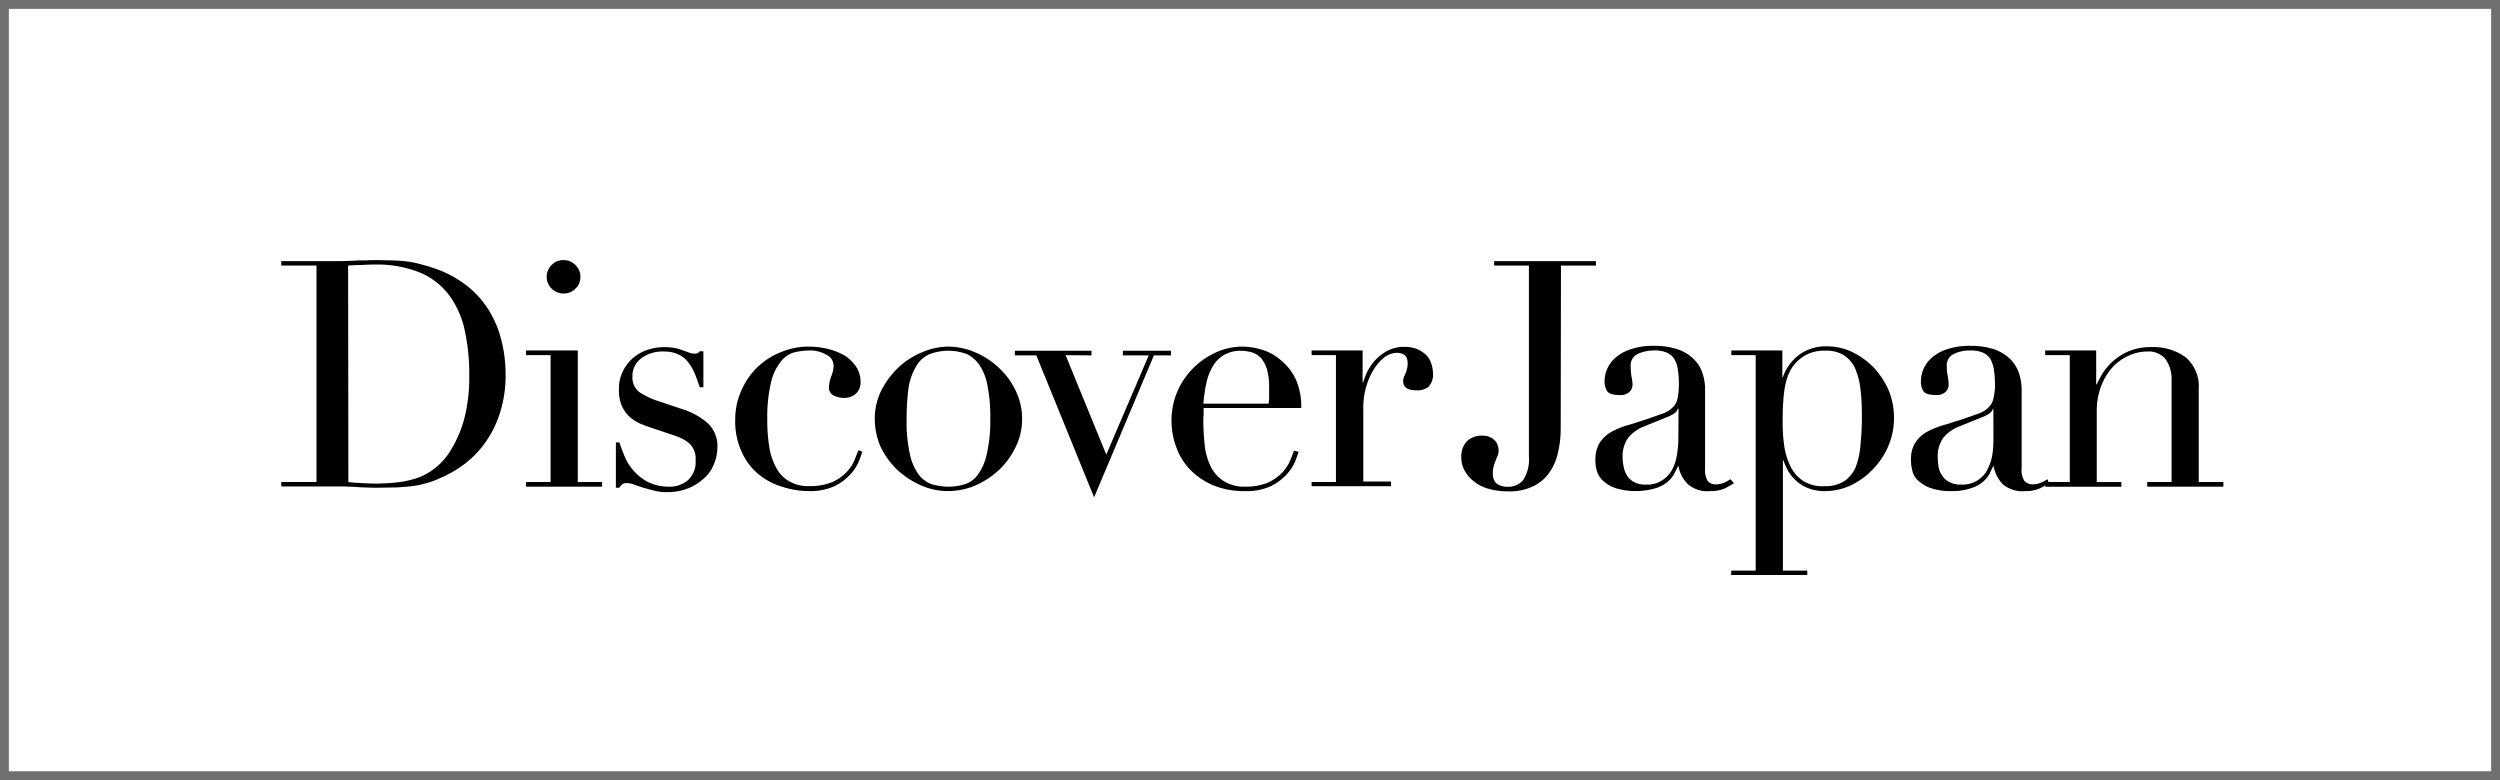 <svg xmlns="http://www.w3.org/2000/svg" width="282" height="88" viewBox="0 0 282 88">
  <g id="グループ_3738" data-name="グループ 3738" transform="translate(0 0.257)">
    <g id="長方形_41" data-name="長方形 41" transform="translate(0 -0.257)" fill="#fff" stroke="#707070" stroke-width="1">
      <rect width="282" height="88" stroke="none"/>
      <rect x="0.5" y="0.5" width="281" height="87" fill="none"/>
    </g>
    <g id="logo_dj_w" transform="translate(31.729 29.084)">
      <path id="パス_67" data-name="パス 67" d="M0,25.032H3.972V.613H0v-.5H6.63C6.981.117,7.3.088,7.653.088c.321,0,.672-.029.993-.058h.993C9.96,0,10.311,0,10.632,0c.7,0,1.344.029,1.9.029.555.029,1.081.058,1.577.117a9.954,9.954,0,0,1,1.4.263c.438.117.905.234,1.431.409a12.669,12.669,0,0,1,3.768,1.9,10.633,10.633,0,0,1,2.6,2.775A11.74,11.74,0,0,1,24.8,8.938a15.389,15.389,0,0,1,.5,3.885,13.626,13.626,0,0,1-.584,4.235,11.7,11.7,0,0,1-1.577,3.33A11.223,11.223,0,0,1,20.8,22.9,13.149,13.149,0,0,1,17.9,24.594a8.309,8.309,0,0,1-1.606.584,10.074,10.074,0,0,1-1.577.321c-.555.058-1.139.117-1.782.146-.643,0-1.373.029-2.191.029-.351,0-.73,0-1.139-.029-.409,0-.847-.029-1.227-.058-.409-.029-.818-.029-1.2-.058H0Zm7.565,0c.409.058.876.088,1.4.117s1.139.058,1.753.058a22.5,22.5,0,0,0,2.424-.146,10.559,10.559,0,0,0,2.307-.526,6.951,6.951,0,0,0,2.045-1.2,7.3,7.3,0,0,0,1.694-2.015,13.275,13.275,0,0,0,1.577-3.943,18.978,18.978,0,0,0,.438-4.41,22.728,22.728,0,0,0-.526-5.111A10.193,10.193,0,0,0,18.9,3.914,7.881,7.881,0,0,0,15.626,1.4,12.816,12.816,0,0,0,10.573.5C9.989.5,9.434.526,8.938.555c-.5,0-.964.029-1.4.058l.029,24.418Z"/>
      <path id="パス_68" data-name="パス 68" d="M94.5,25.032h2.775V10.719H94.5v-.526h5.842V25.032h2.746v.526H94.5ZM96.837,1.9A1.875,1.875,0,0,1,97.392.555,1.764,1.764,0,0,1,98.735,0a1.808,1.808,0,0,1,1.344.555,1.764,1.764,0,0,1,.555,1.344,1.7,1.7,0,0,1-.555,1.314,1.808,1.808,0,0,1-1.344.555,1.926,1.926,0,0,1-1.344-.555A1.808,1.808,0,0,1,96.837,1.9Z" transform="translate(-66.898 0)"/>
      <path id="パス_69" data-name="パス 69" d="M129.229,44.349h.38c.175.584.409,1.139.643,1.723a5.726,5.726,0,0,0,1.051,1.577,5.859,5.859,0,0,0,1.636,1.227,5.6,5.6,0,0,0,2.307.467,3.158,3.158,0,0,0,2.045-.7,2.736,2.736,0,0,0,.905-2.249,2.352,2.352,0,0,0-.7-1.928,4.879,4.879,0,0,0-1.636-.876l-2.775-.935c-.351-.117-.759-.263-1.168-.438a4.7,4.7,0,0,1-1.168-.759,3.878,3.878,0,0,1-.876-1.227,4.583,4.583,0,0,1-.321-1.928,4.328,4.328,0,0,1,.38-1.84,4.657,4.657,0,0,1,1.081-1.519,4.812,4.812,0,0,1,1.636-.993,5.9,5.9,0,0,1,2.045-.351,7.439,7.439,0,0,1,1.285.117c.292.088.584.175.818.263s.467.146.643.234a1.624,1.624,0,0,0,.672.117.608.608,0,0,0,.555-.263h.409v4.06h-.409c-.175-.5-.351-1.022-.555-1.519a5.738,5.738,0,0,0-.759-1.314,2.966,2.966,0,0,0-1.11-.876,3.66,3.66,0,0,0-1.548-.321,4.009,4.009,0,0,0-2.658.789,2.467,2.467,0,0,0-.964,2.045,2.089,2.089,0,0,0,.789,1.752,9.044,9.044,0,0,0,2.366,1.081l2.6.876a7.758,7.758,0,0,1,2.775,1.577,3.5,3.5,0,0,1,1.052,2.658,4.893,4.893,0,0,1-.38,1.9,4.082,4.082,0,0,1-1.11,1.606,5.827,5.827,0,0,1-1.782,1.139,6.4,6.4,0,0,1-2.424.438,5.334,5.334,0,0,1-1.431-.175c-.438-.088-.847-.234-1.227-.321-.35-.117-.7-.234-1.022-.35a2.439,2.439,0,0,0-.847-.175.791.791,0,0,0-.555.175,1.549,1.549,0,0,0-.292.35h-.38V44.349Z" transform="translate(-91.463 -23.786)"/>
      <path id="パス_70" data-name="パス 70" d="M189.641,45.259c-.088.263-.2.613-.409,1.11a4.865,4.865,0,0,1-.964,1.46,5.769,5.769,0,0,1-1.782,1.314,6.512,6.512,0,0,1-2.921.555,9.649,9.649,0,0,1-2.8-.438,7.752,7.752,0,0,1-2.687-1.344,6.85,6.85,0,0,1-1.986-2.512,8.171,8.171,0,0,1-.789-3.768,7.95,7.95,0,0,1,.672-3.242,8.541,8.541,0,0,1,1.782-2.629,8.183,8.183,0,0,1,2.658-1.723,8.032,8.032,0,0,1,3.242-.643,9.664,9.664,0,0,1,1.986.234,7.5,7.5,0,0,1,1.869.7,4.366,4.366,0,0,1,1.373,1.256,3.078,3.078,0,0,1,.555,1.869,1.673,1.673,0,0,1-.5,1.227,1.879,1.879,0,0,1-1.373.5,2.511,2.511,0,0,1-1.139-.263.967.967,0,0,1-.555-.935,3.712,3.712,0,0,1,.263-1.227,3.714,3.714,0,0,0,.263-1.2,1.372,1.372,0,0,0-.847-1.256,3.592,3.592,0,0,0-1.9-.467,8.082,8.082,0,0,0-1.636.2,2.876,2.876,0,0,0-1.519.993,5.805,5.805,0,0,0-1.139,2.337,16.846,16.846,0,0,0-.438,4.294,18.216,18.216,0,0,0,.2,2.892,7.034,7.034,0,0,0,.73,2.366,3.839,3.839,0,0,0,1.431,1.606,4.222,4.222,0,0,0,2.4.613,6.674,6.674,0,0,0,2.6-.467,5.257,5.257,0,0,0,1.606-1.139,4.609,4.609,0,0,0,.876-1.344c.175-.438.321-.818.438-1.11Z" transform="translate(-124.098 -23.644)"/>
      <path id="パス_71" data-name="パス 71" d="M229.2,41.549a7.158,7.158,0,0,1,.759-3.242,9.655,9.655,0,0,1,1.957-2.6,8.7,8.7,0,0,1,2.687-1.694,7.6,7.6,0,0,1,2.921-.613,7.827,7.827,0,0,1,2.921.613,8.767,8.767,0,0,1,2.658,1.694,8.243,8.243,0,0,1,1.957,2.6,7.249,7.249,0,0,1,.759,3.242,7.157,7.157,0,0,1-.73,3.184,8.687,8.687,0,0,1-1.869,2.57,9.547,9.547,0,0,1-2.658,1.753,8.017,8.017,0,0,1-3.067.643,7.507,7.507,0,0,1-3.067-.643,9.694,9.694,0,0,1-2.687-1.753,9.081,9.081,0,0,1-1.869-2.57A7.879,7.879,0,0,1,229.2,41.549Zm3.593-.029a16.753,16.753,0,0,0,.38,4.06,5.844,5.844,0,0,0,1.022,2.307,3.193,3.193,0,0,0,1.49,1.052,7.128,7.128,0,0,0,1.811.263,6.031,6.031,0,0,0,1.811-.263,2.932,2.932,0,0,0,1.49-1.052,6.073,6.073,0,0,0,1.022-2.307,16.706,16.706,0,0,0,.409-4.06,17.808,17.808,0,0,0-.292-3.593,6.255,6.255,0,0,0-.876-2.366,3.7,3.7,0,0,0-1.46-1.314,6.014,6.014,0,0,0-4.206,0,3.228,3.228,0,0,0-1.49,1.314,6.788,6.788,0,0,0-.876,2.366A24.934,24.934,0,0,0,232.793,41.52Z" transform="translate(-162.254 -23.644)"/>
      <path id="パス_72" data-name="パス 72" d="M283.3,35h8.646v.526l-2.921-.029,4.586,11.216,4.79-11.187H295.48V35h5.433v.526h-1.928l-6.747,16.006-6.514-16.006H283.3V35Z" transform="translate(-200.553 -24.777)"/>
      <path id="パス_73" data-name="パス 73" d="M347.422,40.322v.73a8.517,8.517,0,0,0-.029.935c0,.789.058,1.606.146,2.483a7.058,7.058,0,0,0,.613,2.307,4.107,4.107,0,0,0,1.431,1.723,4.336,4.336,0,0,0,2.512.7,6.57,6.57,0,0,0,2.6-.467A5.257,5.257,0,0,0,356.3,47.6a4.608,4.608,0,0,0,.876-1.344c.2-.438.321-.818.438-1.11l.526.117c-.088.263-.2.613-.409,1.11a4.864,4.864,0,0,1-.964,1.46,5.769,5.769,0,0,1-1.782,1.314,6.512,6.512,0,0,1-2.921.555,9.323,9.323,0,0,1-3.3-.555,8.014,8.014,0,0,1-2.629-1.636,7,7,0,0,1-1.723-2.57,8.558,8.558,0,0,1,0-6.367,8.373,8.373,0,0,1,1.723-2.629,8.6,8.6,0,0,1,2.57-1.84,7.134,7.134,0,0,1,3.155-.7,7.56,7.56,0,0,1,2.161.351,5.776,5.776,0,0,1,2.1,1.168,6.052,6.052,0,0,1,1.665,2.1,7.389,7.389,0,0,1,.643,3.3Zm7.331-.526a5.346,5.346,0,0,0,.058-.935v-.876A7.243,7.243,0,0,0,354.578,36a3.6,3.6,0,0,0-.643-1.256,2.4,2.4,0,0,0-.993-.672,4.553,4.553,0,0,0-1.285-.2,3.7,3.7,0,0,0-1.986.5,3.62,3.62,0,0,0-1.256,1.314,6.589,6.589,0,0,0-.7,1.9,17.365,17.365,0,0,0-.321,2.249h7.361V39.8Z" transform="translate(-243.382 -23.644)"/>
      <path id="パス_74" data-name="パス 74" d="M397.9,48.747h2.745V34.435H397.9v-.526h5.754v3.622h.058a8.453,8.453,0,0,1,.467-1.227,5.9,5.9,0,0,1,.905-1.314,5.523,5.523,0,0,1,1.373-1.052,4.117,4.117,0,0,1,1.957-.438,3.337,3.337,0,0,1,1.4.263,3.272,3.272,0,0,1,1.022.672,2.345,2.345,0,0,1,.555.935,3.534,3.534,0,0,1,.2,1.081,1.987,1.987,0,0,1-.526,1.577,2.063,2.063,0,0,1-1.256.38c-1.052,0-1.577-.321-1.577-.993a1.313,1.313,0,0,1,.088-.526c.058-.117.117-.263.175-.409a1.542,1.542,0,0,0,.146-.438,2.237,2.237,0,0,0,.088-.73c0-.759-.409-1.139-1.256-1.139a2.442,2.442,0,0,0-1.227.409,4.955,4.955,0,0,0-1.2,1.256,7.392,7.392,0,0,0-.935,1.986,8.41,8.41,0,0,0-.38,2.687v8.178h3.125v.526H397.9Z" transform="translate(-281.68 -23.715)"/>
      <path id="パス_75" data-name="パス 75" d="M466.916,19.3a11.606,11.606,0,0,1-.321,2.746,6.074,6.074,0,0,1-.993,2.249,4.691,4.691,0,0,1-1.84,1.519,6.1,6.1,0,0,1-2.775.555,7.974,7.974,0,0,1-2.1-.263,4.638,4.638,0,0,1-1.665-.789,4.009,4.009,0,0,1-1.11-1.227,3.064,3.064,0,0,1-.409-1.606,2.562,2.562,0,0,1,.584-1.723,2.38,2.38,0,0,1,1.811-.672,1.867,1.867,0,0,1,.876.175,1.712,1.712,0,0,1,.555.409,1.531,1.531,0,0,1,.292.526,1.619,1.619,0,0,1,.088.5,1.539,1.539,0,0,1-.117.672c-.088.175-.146.38-.234.584a3.444,3.444,0,0,0-.2.584,2.263,2.263,0,0,0-.088.818,1.364,1.364,0,0,0,.467,1.168,2.1,2.1,0,0,0,1.285.321,2.137,2.137,0,0,0,1.665-.759,4.349,4.349,0,0,0,.643-2.687V.9H459.41V.4h11.479V.9h-3.943l-.029,18.4Z" transform="translate(-322.598 -0.283)"/>
      <path id="パス_76" data-name="パス 76" d="M523.126,48.58a7.91,7.91,0,0,1-1.11.643,4.139,4.139,0,0,1-1.577.263,3.329,3.329,0,0,1-2.483-.759,3.718,3.718,0,0,1-1.081-2.045h-.058l-.409.818a3.149,3.149,0,0,1-.759.935,3.806,3.806,0,0,1-1.373.73,7.891,7.891,0,0,1-4.556-.029,4.074,4.074,0,0,1-1.4-.847,2.52,2.52,0,0,1-.672-1.139,4.067,4.067,0,0,1-.146-1.139,3.671,3.671,0,0,1,.5-2.015,3.993,3.993,0,0,1,1.314-1.2,9.069,9.069,0,0,1,1.782-.73c.643-.175,1.314-.409,1.957-.613.789-.263,1.431-.5,1.928-.672a2.955,2.955,0,0,0,1.2-.7,1.876,1.876,0,0,0,.584-1.052,8.253,8.253,0,0,0,.146-1.694,8.146,8.146,0,0,0-.117-1.548,2.9,2.9,0,0,0-.38-1.168,1.817,1.817,0,0,0-.818-.73,3.158,3.158,0,0,0-1.4-.263,4.316,4.316,0,0,0-1.957.409,1.377,1.377,0,0,0-.759,1.344,7.952,7.952,0,0,0,.088,1.2,4.225,4.225,0,0,1,.117.876,1.123,1.123,0,0,1-.35.847,1.428,1.428,0,0,1-1.051.351c-.789,0-1.256-.146-1.46-.438a2.078,2.078,0,0,1-.292-1.11,3.5,3.5,0,0,1,.35-1.519,3.653,3.653,0,0,1,1.052-1.285,4.935,4.935,0,0,1,1.752-.876,7.55,7.55,0,0,1,2.4-.321,8.123,8.123,0,0,1,2.746.409,4.651,4.651,0,0,1,1.782,1.11,3.728,3.728,0,0,1,.964,1.577,5.522,5.522,0,0,1,.292,1.84v8.909a2.493,2.493,0,0,0,.292,1.4,1.206,1.206,0,0,0,.935.38,2.682,2.682,0,0,0,.818-.146,4.408,4.408,0,0,0,.818-.438ZM516.876,40.2h-.088c-.058.321-.438.643-1.2.935l-2.658,1.081A4.289,4.289,0,0,0,511.18,43.5a3.574,3.574,0,0,0-.613,2.1,4.947,4.947,0,0,0,.117,1.11,2.855,2.855,0,0,0,.38,1.022,2.116,2.116,0,0,0,.789.73,2.619,2.619,0,0,0,1.344.292,3.114,3.114,0,0,0,1.9-.526,3.27,3.27,0,0,0,1.11-1.256,5.316,5.316,0,0,0,.5-1.636,11.283,11.283,0,0,0,.146-1.606l.029-3.534Z" transform="translate(-359.268 -23.432)"/>
      <path id="パス_77" data-name="パス 77" d="M559.929,58.595h2.746v-24.3h-2.746v-.526h5.754v2.979l.058.029a5.439,5.439,0,0,1,1.782-2.483,5.08,5.08,0,0,1,3.213-.993,6.566,6.566,0,0,1,2.892.672,8.88,8.88,0,0,1,2.4,1.753,9.481,9.481,0,0,1,1.665,2.57,8.3,8.3,0,0,1,.584,3.067,8.165,8.165,0,0,1-.613,3.125,8.374,8.374,0,0,1-1.723,2.629,8.584,8.584,0,0,1-2.483,1.84,6.947,6.947,0,0,1-2.979.672,4.951,4.951,0,0,1-2.074-.409,4.434,4.434,0,0,1-1.373-.964,4.135,4.135,0,0,1-.818-1.139,5.845,5.845,0,0,1-.409-.964h-.058V58.595h2.746v.5H559.9l.029-.5ZM574.65,40.923a22.892,22.892,0,0,0-.175-2.95,8.145,8.145,0,0,0-.613-2.249,3.527,3.527,0,0,0-1.256-1.431,3.7,3.7,0,0,0-2.074-.5,4.31,4.31,0,0,0-2.161.467,4.61,4.61,0,0,0-1.4,1.168,4.456,4.456,0,0,0-.613,1.081,7.373,7.373,0,0,0-.38,1.344,14.15,14.15,0,0,0-.2,1.811c-.059.672-.059,1.49-.059,2.4a17.982,17.982,0,0,0,.175,2.454,7.771,7.771,0,0,0,.672,2.249,4.129,4.129,0,0,0,1.4,1.665,3.981,3.981,0,0,0,2.424.643,4.084,4.084,0,0,0,2.307-.584,3.632,3.632,0,0,0,1.285-1.636,9.084,9.084,0,0,0,.526-2.6A28.512,28.512,0,0,0,574.65,40.923Z" transform="translate(-396.363 -23.574)"/>
      <path id="パス_78" data-name="パス 78" d="M644.939,48.58a6.543,6.543,0,0,1-1.11.643,4.038,4.038,0,0,1-1.577.263,3.374,3.374,0,0,1-2.483-.759,3.89,3.89,0,0,1-1.052-2.045h-.058c-.088.234-.234.467-.38.818a3.686,3.686,0,0,1-.759.935,3.807,3.807,0,0,1-1.373.73,6.365,6.365,0,0,1-2.161.321,6.8,6.8,0,0,1-2.4-.351,4.074,4.074,0,0,1-1.4-.847,2.044,2.044,0,0,1-.643-1.139,4.063,4.063,0,0,1-.146-1.139,3.437,3.437,0,0,1,.5-2.015,3.725,3.725,0,0,1,1.314-1.2,9.871,9.871,0,0,1,1.782-.73c.643-.175,1.314-.409,1.986-.613.789-.263,1.431-.5,1.928-.672a2.958,2.958,0,0,0,1.2-.7,1.875,1.875,0,0,0,.584-1.052,6.387,6.387,0,0,0,.175-1.694,11.561,11.561,0,0,0-.117-1.548,4.22,4.22,0,0,0-.38-1.168,1.981,1.981,0,0,0-.818-.73,3.386,3.386,0,0,0-1.431-.263,4.1,4.1,0,0,0-1.928.409,1.377,1.377,0,0,0-.759,1.344,5.381,5.381,0,0,0,.117,1.2,6.623,6.623,0,0,1,.088.876,1.124,1.124,0,0,1-.35.847,1.4,1.4,0,0,1-1.022.351c-.789,0-1.285-.146-1.461-.438a1.847,1.847,0,0,1-.292-1.11,3.5,3.5,0,0,1,.35-1.519,3.651,3.651,0,0,1,1.052-1.285,4.935,4.935,0,0,1,1.752-.876,7.74,7.74,0,0,1,2.424-.321,8.368,8.368,0,0,1,2.746.409,5.148,5.148,0,0,1,1.782,1.11,4.424,4.424,0,0,1,.964,1.577,6.381,6.381,0,0,1,.292,1.84v8.909a2.229,2.229,0,0,0,.321,1.4,1.251,1.251,0,0,0,.935.38,2.846,2.846,0,0,0,.818-.146,4.655,4.655,0,0,0,.847-.438ZM638.688,40.2h-.058c-.058.321-.438.643-1.168.935l-2.687,1.081a4.287,4.287,0,0,0-1.752,1.285,3.573,3.573,0,0,0-.613,2.1,7.394,7.394,0,0,0,.088,1.11,2.434,2.434,0,0,0,.409,1.022,2,2,0,0,0,.818.73,2.619,2.619,0,0,0,1.344.292,3.236,3.236,0,0,0,1.9-.526,2.978,2.978,0,0,0,1.081-1.256,5.368,5.368,0,0,0,.526-1.636,10.942,10.942,0,0,0,.117-1.606Z" transform="translate(-445.563 -23.432)"/>
      <path id="パス_79" data-name="パス 79" d="M681.2,48.818h2.775V34.505H681.2V33.98h5.754v3.826h.058c.146-.321.351-.7.613-1.168a6.929,6.929,0,0,1,1.139-1.373,6.723,6.723,0,0,1,1.782-1.168,6.394,6.394,0,0,1,2.629-.5,6.171,6.171,0,0,1,3.855,1.139,4.317,4.317,0,0,1,1.49,3.651V48.818H701.3v.526h-8.587v-.526h2.746V37.28a3.855,3.855,0,0,0-.672-2.307,2.435,2.435,0,0,0-2.074-.876,4.989,4.989,0,0,0-2.161.5,5.624,5.624,0,0,0-1.84,1.373,6.864,6.864,0,0,0-1.227,2.1,7.816,7.816,0,0,0-.467,2.658v8.091h2.775v.526H681.2Z" transform="translate(-482.233 -23.786)"/>
    </g>
  </g>
</svg>
